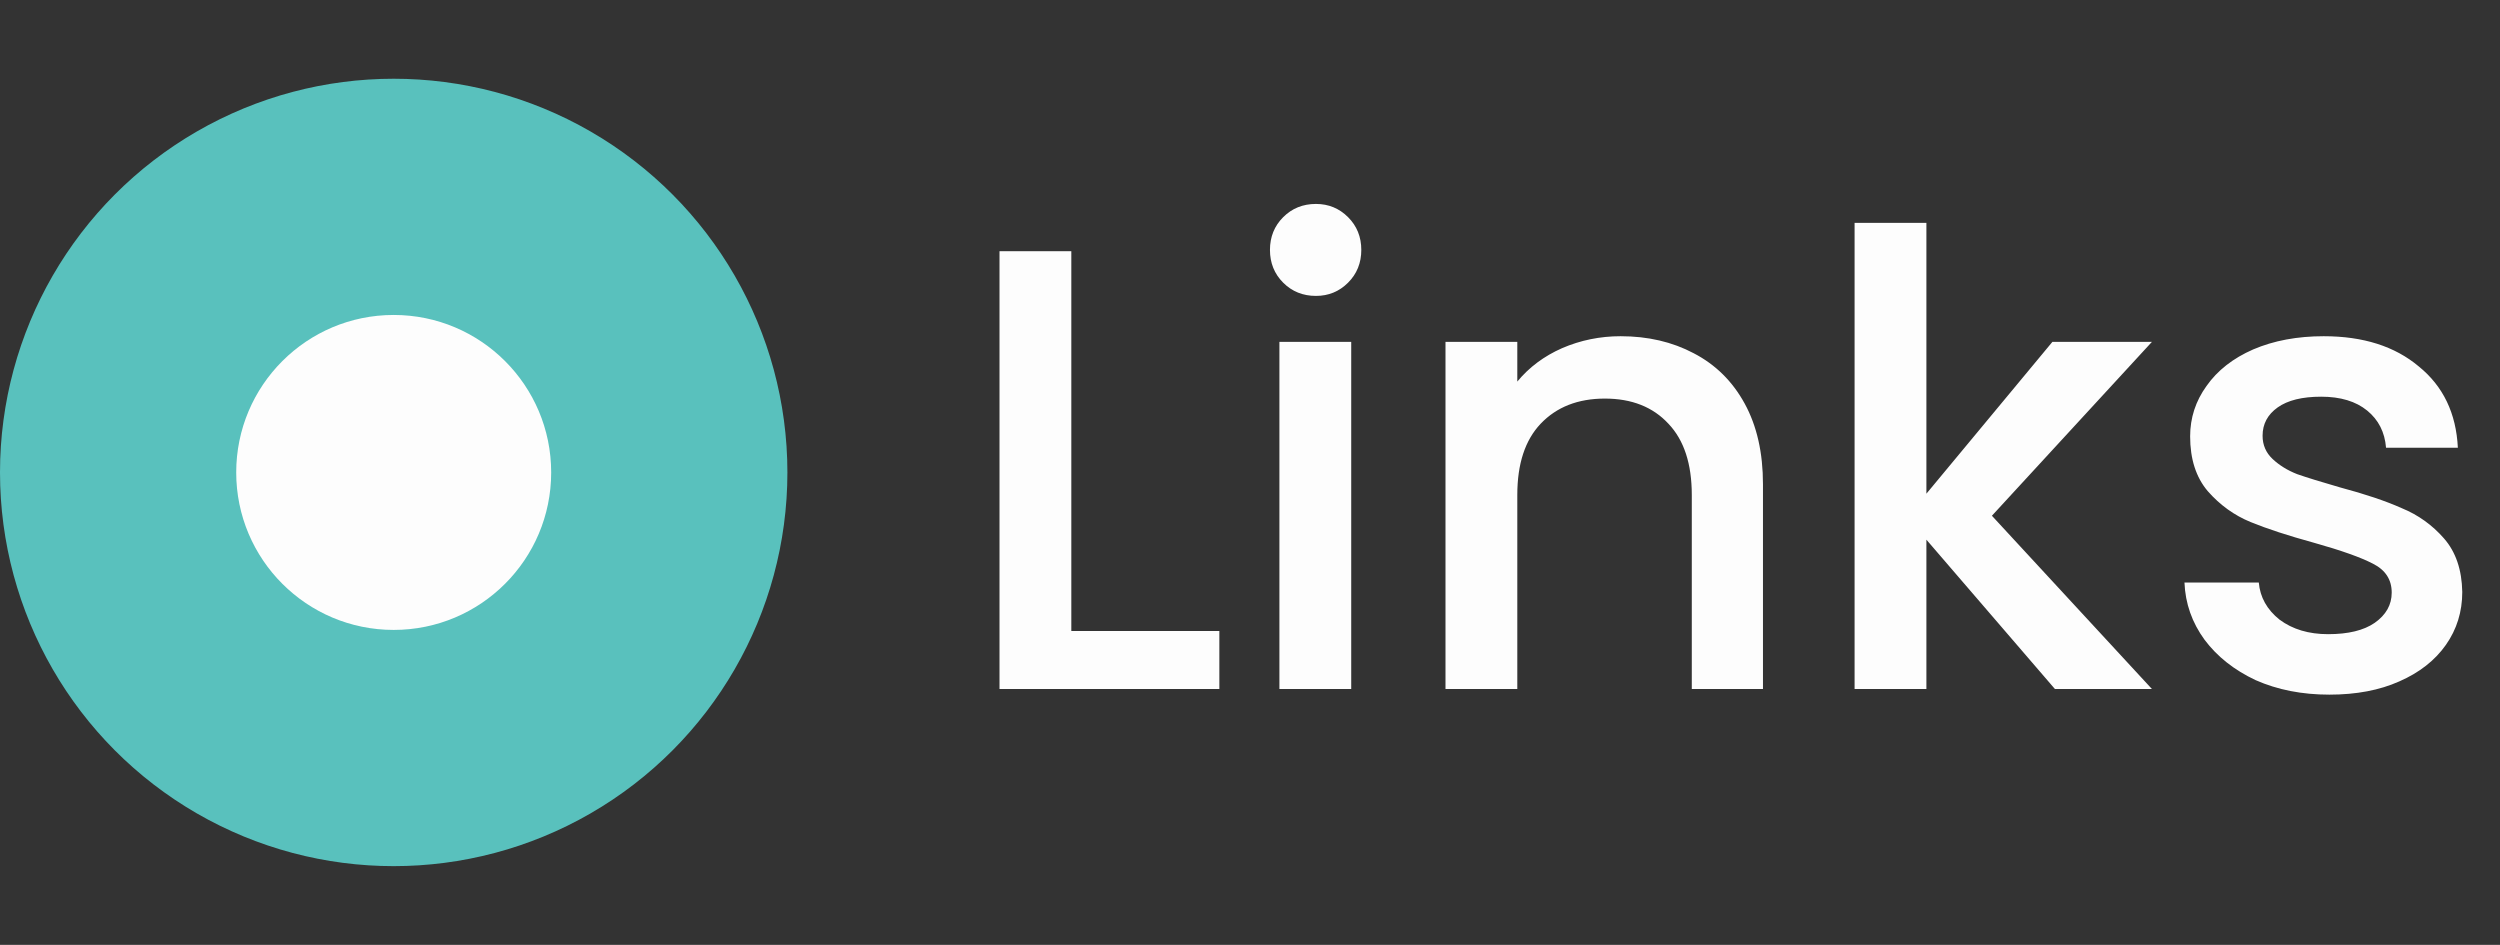 <svg width="127" height="48" viewBox="0 0 127 48" fill="none" xmlns="http://www.w3.org/2000/svg">
<rect x="0" y="0" width="127" height="48" fill="#333333" stroke="none"/>
<circle cx="20" cy="24" r="20" fill="#59C1BD"/>
<circle cx="20" cy="24" r="8" fill="#FDFDFD"/>
<path d="M54.423 32.056H61.943V35H50.775V12.76H54.423V32.056ZM66.85 15.032C66.188 15.032 65.634 14.808 65.186 14.36C64.738 13.912 64.514 13.357 64.514 12.696C64.514 12.035 64.738 11.48 65.186 11.032C65.634 10.584 66.188 10.36 66.85 10.36C67.49 10.36 68.034 10.584 68.482 11.032C68.93 11.48 69.154 12.035 69.154 12.696C69.154 13.357 68.93 13.912 68.482 14.36C68.034 14.808 67.49 15.032 66.85 15.032ZM68.642 17.368V35H64.994V17.368H68.642ZM82.327 17.08C83.714 17.08 84.951 17.368 86.039 17.944C87.149 18.52 88.013 19.373 88.631 20.504C89.25 21.635 89.559 23 89.559 24.6V35H85.943V25.144C85.943 23.565 85.549 22.36 84.759 21.528C83.97 20.675 82.893 20.248 81.527 20.248C80.162 20.248 79.074 20.675 78.263 21.528C77.474 22.36 77.079 23.565 77.079 25.144V35H73.431V17.368H77.079V19.384C77.677 18.659 78.434 18.093 79.351 17.688C80.29 17.283 81.282 17.08 82.327 17.08ZM101.189 26.2L109.317 35H104.389L97.861 27.416V35H94.213V11.32H97.861V25.08L104.261 17.368H109.317L101.189 26.2ZM118.331 35.288C116.945 35.288 115.697 35.043 114.587 34.552C113.499 34.04 112.635 33.357 111.995 32.504C111.355 31.629 111.014 30.659 110.971 29.592H114.747C114.811 30.339 115.163 30.968 115.803 31.48C116.465 31.971 117.286 32.216 118.267 32.216C119.291 32.216 120.081 32.024 120.635 31.64C121.211 31.235 121.499 30.723 121.499 30.104C121.499 29.443 121.179 28.952 120.539 28.632C119.921 28.312 118.929 27.96 117.563 27.576C116.241 27.213 115.163 26.861 114.331 26.52C113.499 26.179 112.774 25.656 112.155 24.952C111.558 24.248 111.259 23.32 111.259 22.168C111.259 21.229 111.537 20.376 112.091 19.608C112.646 18.819 113.435 18.2 114.459 17.752C115.505 17.304 116.699 17.08 118.043 17.08C120.049 17.08 121.659 17.592 122.875 18.616C124.113 19.619 124.774 20.995 124.859 22.744H121.211C121.147 21.955 120.827 21.325 120.251 20.856C119.675 20.387 118.897 20.152 117.915 20.152C116.955 20.152 116.219 20.333 115.707 20.696C115.195 21.059 114.939 21.539 114.939 22.136C114.939 22.605 115.11 23 115.451 23.32C115.793 23.64 116.209 23.896 116.699 24.088C117.19 24.259 117.915 24.483 118.875 24.76C120.155 25.101 121.201 25.453 122.011 25.816C122.843 26.157 123.558 26.669 124.155 27.352C124.753 28.035 125.062 28.941 125.083 30.072C125.083 31.075 124.806 31.971 124.251 32.76C123.697 33.549 122.907 34.168 121.883 34.616C120.881 35.064 119.697 35.288 118.331 35.288Z" fill="#FDFDFD"/>
</svg>
